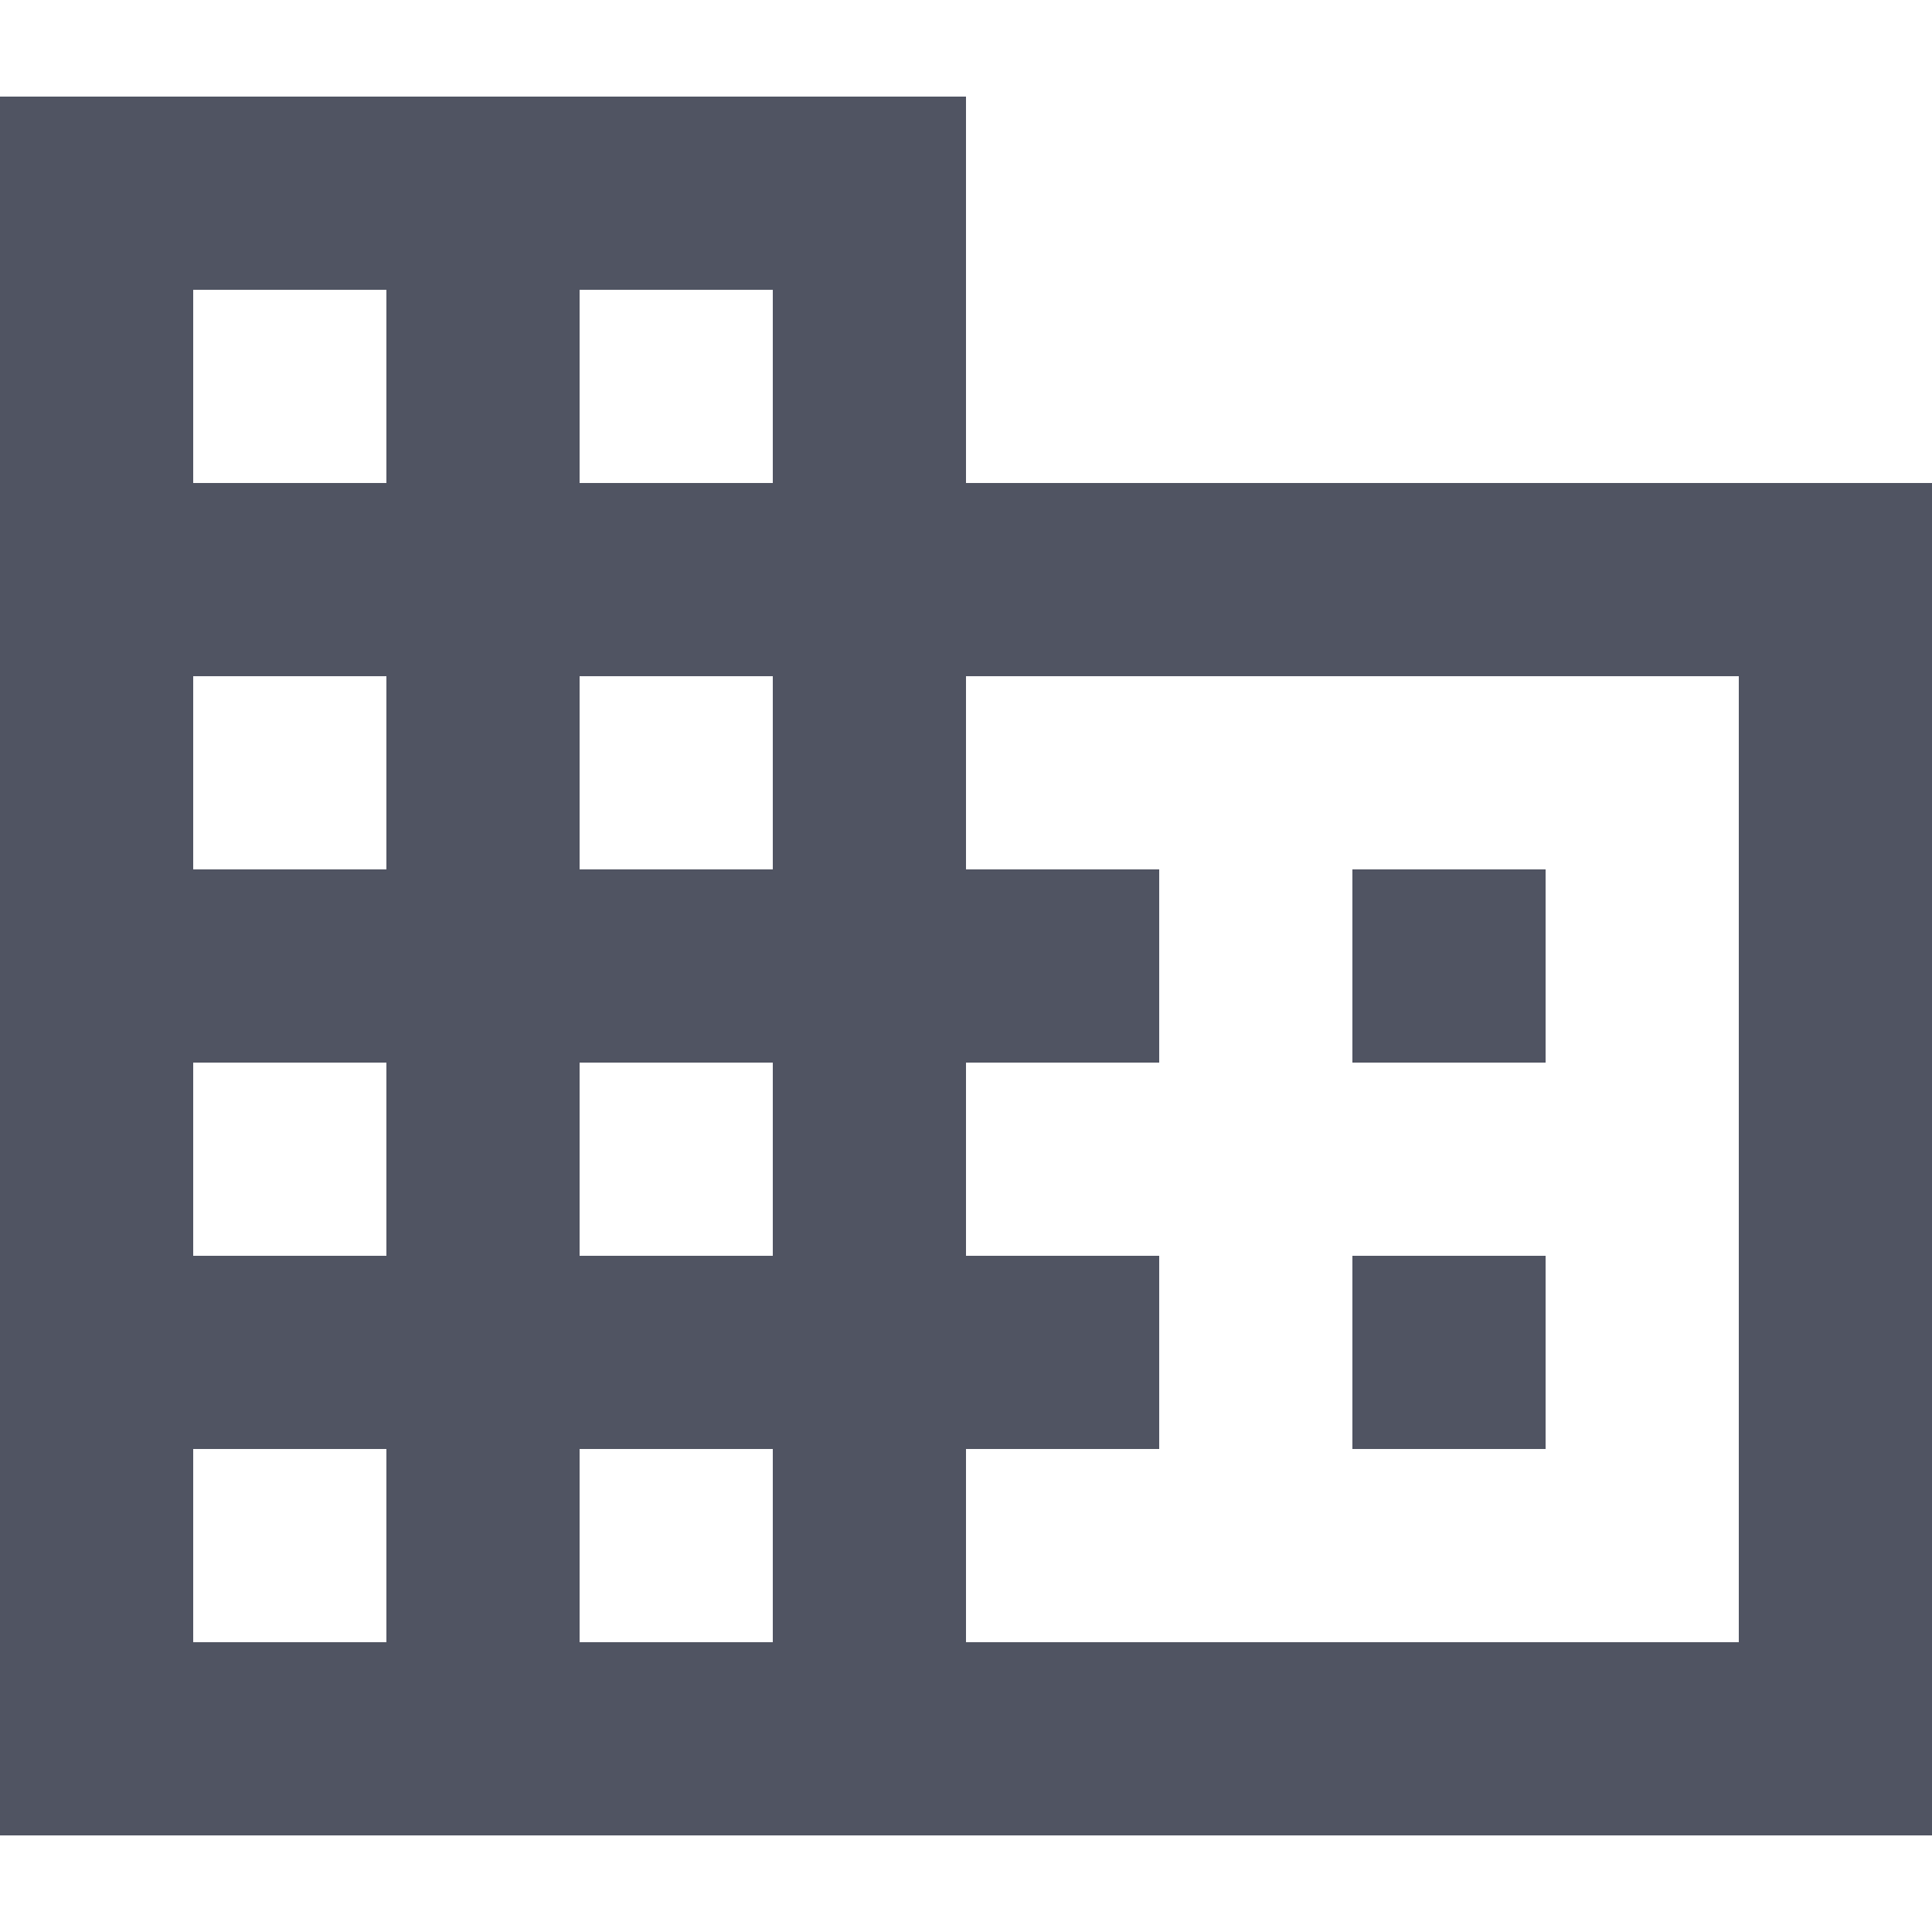 <svg width="16" height="16" viewBox="0 0 16 16" fill="none" xmlns="http://www.w3.org/2000/svg">
<path d="M12.8 10.4H11.2V12H12.8V10.4ZM12.8 7.2H11.2V8.8H12.8V7.2ZM14.4 13.6H8V12H9.6V10.4H8V8.8H9.6V7.2H8V5.6H14.4V13.6ZM6.4 4H4.8V2.4H6.4V4ZM6.4 7.2H4.8V5.6H6.4V7.2ZM6.4 10.4H4.8V8.8H6.4V10.4ZM6.4 13.6H4.8V12H6.4V13.6ZM3.2 4H1.6V2.4H3.2V4ZM3.2 7.2H1.6V5.6H3.2V7.2ZM3.2 10.4H1.6V8.8H3.2V10.4ZM3.2 13.6H1.6V12H3.2V13.6ZM8 4V0.8H0V15.2H16V4H8Z" fill="#505462"/>
</svg>
